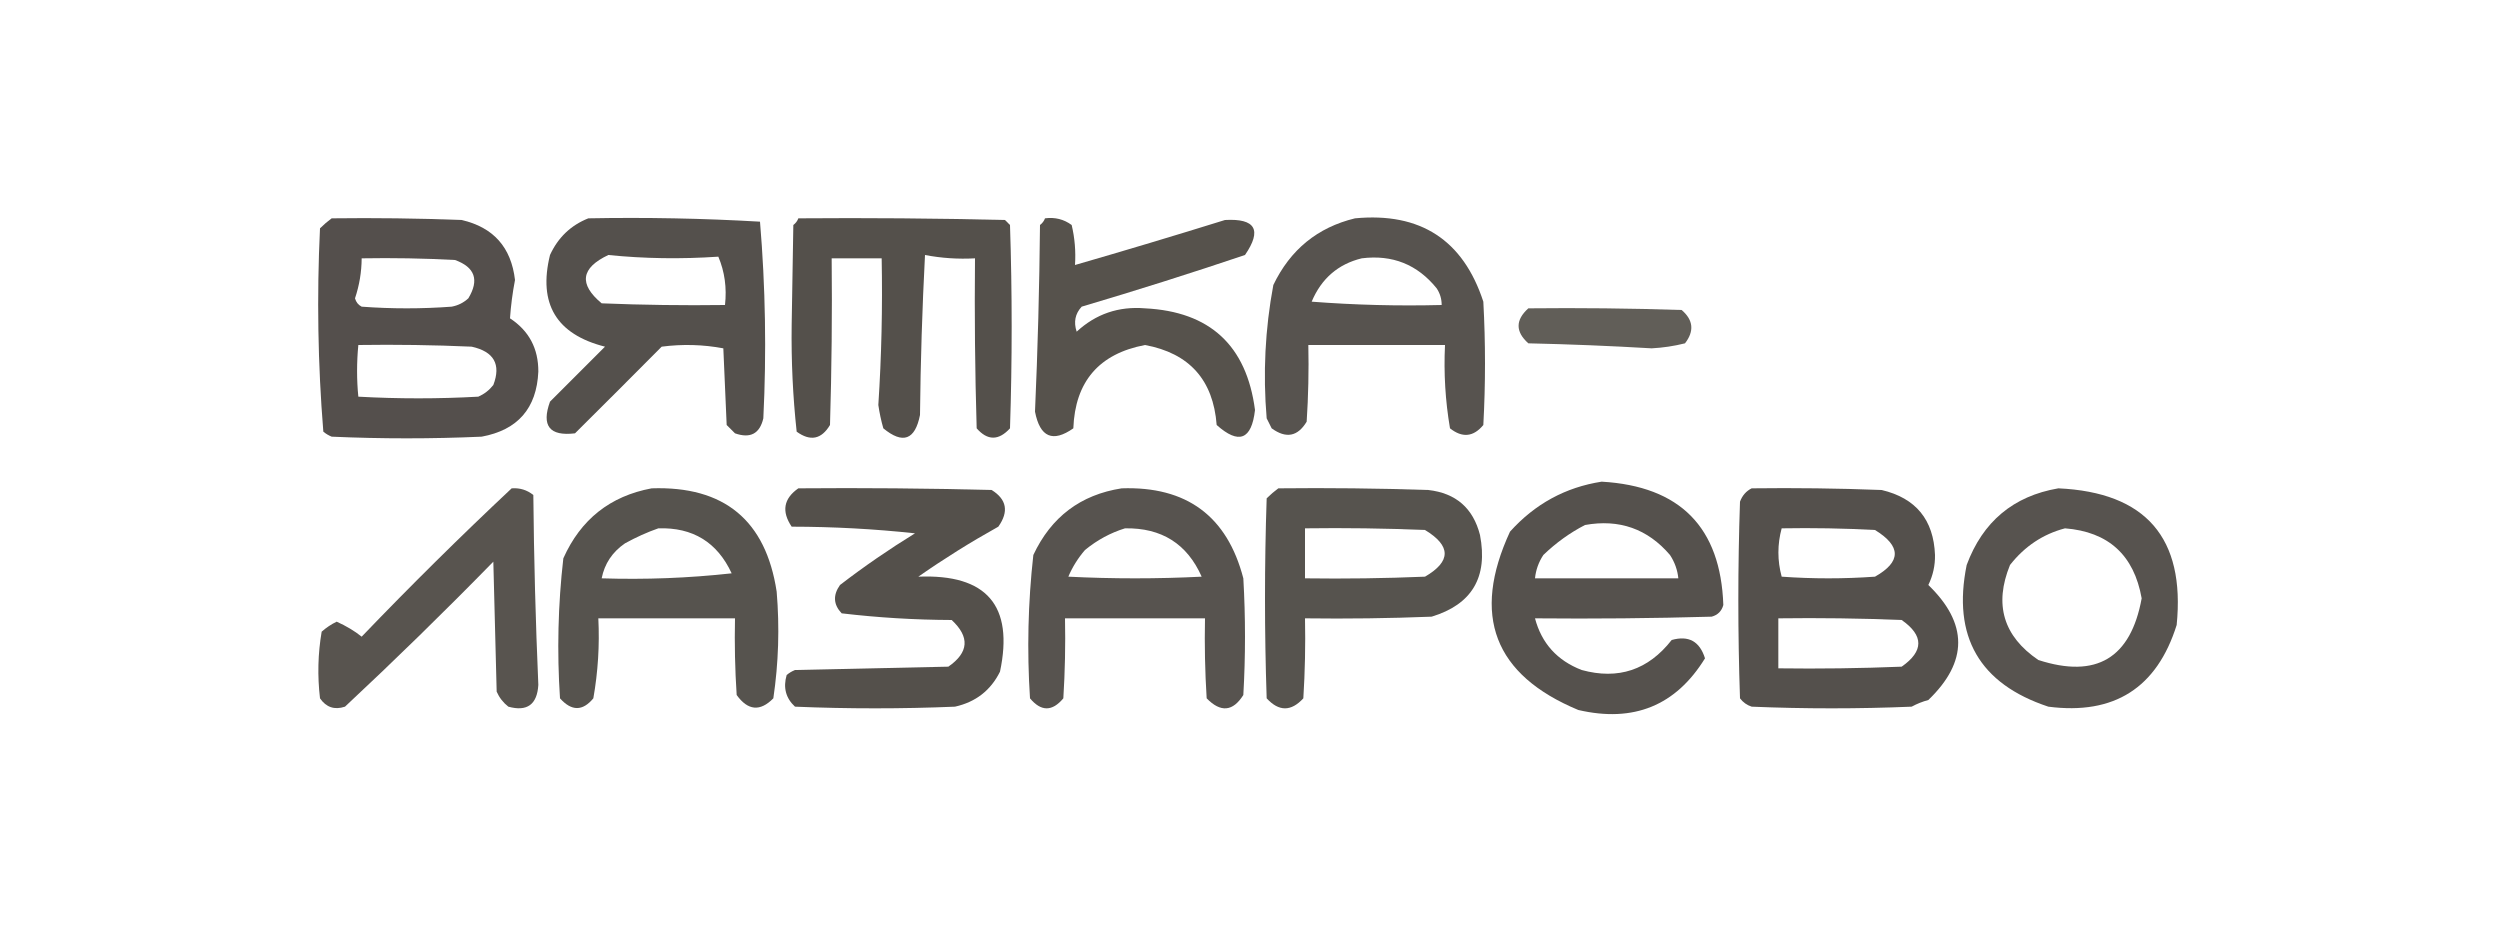 <?xml version="1.0" encoding="UTF-8"?> <svg xmlns="http://www.w3.org/2000/svg" xmlns:xlink="http://www.w3.org/1999/xlink" version="1.1" width="750px" height="280px" style="shape-rendering:geometricPrecision; text-rendering:geometricPrecision; image-rendering:optimizeQuality; fill-rule:evenodd; clip-rule:evenodd"><g><path style="opacity:0.936" fill="#494540" d="M 176.5,65.5 C 193.744,65.175 210.91,65.508 228,66.5C 229.642,86.077 229.975,105.744 229,125.5C 227.923,130.115 225.09,131.615 220.5,130C 219.667,129.167 218.833,128.333 218,127.5C 217.667,119.833 217.333,112.167 217,104.5C 210.916,103.358 204.749,103.191 198.5,104C 189.919,112.65 181.252,121.316 172.5,130C 164.874,130.922 162.374,127.756 165,120.5C 170.5,115 176,109.5 181.5,104C 166.902,100.305 161.402,91.138 165,76.5C 167.412,71.252 171.246,67.586 176.5,65.5 Z M 182.5,76.5 C 193.291,77.594 204.291,77.761 215.5,77C 217.407,81.518 218.074,86.352 217.5,91.5C 205.162,91.666 192.829,91.5 180.5,91C 173.577,85.237 174.244,80.404 182.5,76.5 Z"></path></g><g><path style="opacity:0.931" fill="#48443f" d="M 239.5,65.5 C 260.169,65.333 280.836,65.5 301.5,66C 302,66.5 302.5,67 303,67.5C 303.667,87.833 303.667,108.167 303,128.5C 299.596,132.224 296.263,132.224 293,128.5C 292.5,111.503 292.333,94.503 292.5,77.5C 287.435,77.781 282.435,77.448 277.5,76.5C 276.667,92.49 276.167,108.49 276,124.5C 274.521,131.992 270.855,133.326 265,128.5C 264.342,126.2 263.842,123.867 263.5,121.5C 264.451,106.856 264.784,92.189 264.5,77.5C 259.5,77.5 254.5,77.5 249.5,77.5C 249.667,94.17 249.5,110.837 249,127.5C 246.427,131.809 243.094,132.476 239,129.5C 237.855,118.927 237.355,108.26 237.5,97.5C 237.667,87.5 237.833,77.5 238,67.5C 238.717,66.956 239.217,66.289 239.5,65.5 Z"></path></g><g><path style="opacity:0.937" fill="#494440" d="M 99.5,65.5 C 112.504,65.333 125.504,65.5 138.5,66C 148.032,68.202 153.365,74.202 154.5,84C 153.759,87.857 153.259,91.69 153,95.5C 158.703,99.236 161.536,104.569 161.5,111.5C 160.999,122.501 155.332,129.001 144.5,131C 129.5,131.667 114.5,131.667 99.5,131C 98.584,130.626 97.75,130.126 97,129.5C 95.358,109.256 95.024,88.923 96,68.5C 97.145,67.364 98.312,66.364 99.5,65.5 Z M 108.5,77.5 C 117.839,77.334 127.173,77.5 136.5,78C 142.496,80.165 143.829,83.999 140.5,89.5C 139.088,90.806 137.421,91.64 135.5,92C 126.5,92.667 117.5,92.667 108.5,92C 107.484,91.481 106.818,90.647 106.5,89.5C 107.809,85.6 108.476,81.6 108.5,77.5 Z M 107.5,103.5 C 118.838,103.333 130.172,103.5 141.5,104C 148.196,105.484 150.362,109.317 148,115.5C 146.786,117.049 145.286,118.215 143.5,119C 131.5,119.667 119.5,119.667 107.5,119C 106.998,113.926 106.998,108.759 107.5,103.5 Z"></path></g><g><path style="opacity:0.931" fill="#4a4640" d="M 313.5,65.5 C 316.482,65.104 319.149,65.771 321.5,67.5C 322.433,71.43 322.766,75.43 322.5,79.5C 337.52,75.16 352.52,70.66 367.5,66C 376.657,65.484 378.657,68.984 373.5,76.5C 357.264,81.968 340.931,87.134 324.5,92C 322.543,94.121 322.043,96.621 323,99.5C 328.765,94.18 335.598,91.847 343.5,92.5C 362.971,93.47 373.971,103.637 376.5,123C 375.487,131.926 371.654,133.426 365,127.5C 363.971,113.972 356.804,105.972 343.5,103.5C 329.7,106.133 322.533,114.466 322,128.5C 315.824,132.837 311.991,131.17 310.5,123.5C 311.321,104.877 311.821,86.21 312,67.5C 312.717,66.956 313.217,66.289 313.5,65.5 Z"></path></g><g><path style="opacity:0.923" fill="#4a4641" d="M 406.5,65.5 C 426.111,63.64 438.944,71.974 445,90.5C 445.667,102.833 445.667,115.167 445,127.5C 442.029,131.092 438.696,131.425 435,128.5C 433.594,120.251 433.094,111.917 433.5,103.5C 419.833,103.5 406.167,103.5 392.5,103.5C 392.666,111.174 392.5,118.841 392,126.5C 389.314,130.977 385.814,131.644 381.5,128.5C 381,127.5 380.5,126.5 380,125.5C 378.864,112.049 379.53,98.716 382,85.5C 387.093,74.893 395.26,68.226 406.5,65.5 Z M 408.5,77.5 C 417.714,76.34 425.214,79.34 431,86.5C 432.009,88.025 432.509,89.692 432.5,91.5C 419.483,91.832 406.483,91.499 393.5,90.5C 396.409,83.58 401.409,79.247 408.5,77.5 Z"></path></g><g><path style="opacity:0.869" fill="#4a4640" d="M 458.5,92.5 C 473.837,92.333 489.17,92.5 504.5,93C 508,96.004 508.333,99.337 505.5,103C 502.215,103.824 498.882,104.324 495.5,104.5C 483.179,103.771 470.845,103.271 458.5,103C 454.605,99.511 454.605,96.011 458.5,92.5 Z"></path></g><g><path style="opacity:0.935" fill="#4a4641" d="M 480.5,144.5 C 504.029,145.861 516.196,158.194 517,181.5C 516.5,183.333 515.333,184.5 513.5,185C 495.836,185.5 478.17,185.667 460.5,185.5C 462.481,192.986 467.148,198.153 474.5,201C 485.462,204.004 494.462,201.004 501.5,192C 506.576,190.563 509.909,192.396 511.5,197.5C 502.761,211.688 490.094,216.854 473.5,213C 448.208,202.48 441.375,184.647 453,159.5C 460.474,151.183 469.641,146.183 480.5,144.5 Z M 475.5,157.5 C 485.788,155.65 494.288,158.65 501,166.5C 502.411,168.65 503.245,170.984 503.5,173.5C 489.167,173.5 474.833,173.5 460.5,173.5C 460.755,170.984 461.589,168.65 463,166.5C 466.811,162.832 470.978,159.832 475.5,157.5 Z"></path></g><g><path style="opacity:0.919" fill="#4a4641" d="M 153.5,146.5 C 155.936,146.317 158.103,146.984 160,148.5C 160.179,167.544 160.679,186.544 161.5,205.5C 161.125,211.381 158.125,213.548 152.5,212C 150.951,210.786 149.785,209.286 149,207.5C 148.667,194.5 148.333,181.5 148,168.5C 133.418,183.417 118.585,197.917 103.5,212C 100.364,213.041 97.864,212.207 96,209.5C 95.205,202.782 95.372,196.116 96.5,189.5C 97.874,188.289 99.374,187.289 101,186.5C 103.89,187.802 106.39,189.302 108.5,191C 123.189,175.694 138.189,160.861 153.5,146.5 Z"></path></g><g><path style="opacity:0.925" fill="#494540" d="M 195.5,146.5 C 217.256,145.764 229.756,156.097 233,177.5C 233.903,188.226 233.569,198.893 232,209.5C 228.043,213.53 224.377,213.197 221,208.5C 220.5,200.841 220.334,193.174 220.5,185.5C 206.833,185.5 193.167,185.5 179.5,185.5C 179.901,193.585 179.401,201.585 178,209.5C 174.798,213.386 171.465,213.386 168,209.5C 167.072,195.444 167.405,181.444 169,167.5C 174.215,155.823 183.049,148.823 195.5,146.5 Z M 197.5,158.5 C 207.833,158.164 215.167,162.664 219.5,172C 206.561,173.422 193.561,173.922 180.5,173.5C 181.366,169.114 183.699,165.614 187.5,163C 190.815,161.17 194.149,159.67 197.5,158.5 Z"></path></g><g><path style="opacity:0.943" fill="#4a4641" d="M 239.5,146.5 C 258.836,146.333 278.17,146.5 297.5,147C 302.028,149.824 302.695,153.49 299.5,158C 291.234,162.604 283.234,167.604 275.5,173C 296.023,172.176 304.19,181.676 300,201.5C 297.216,207.113 292.716,210.613 286.5,212C 270.5,212.667 254.5,212.667 238.5,212C 235.735,209.447 234.902,206.281 236,202.5C 236.75,201.874 237.584,201.374 238.5,201C 253.833,200.667 269.167,200.333 284.5,200C 290.653,195.748 290.986,191.081 285.5,186C 274.403,185.956 263.403,185.289 252.5,184C 250.012,181.373 249.845,178.54 252,175.5C 259.225,169.943 266.725,164.776 274.5,160C 262.322,158.686 249.989,158.02 237.5,158C 234.414,153.421 235.081,149.588 239.5,146.5 Z"></path></g><g><path style="opacity:0.924" fill="#4a4641" d="M 336.5,146.5 C 355.983,145.838 368.15,154.838 373,173.5C 373.667,185.167 373.667,196.833 373,208.5C 369.871,213.484 366.204,213.817 362,209.5C 361.5,201.507 361.334,193.507 361.5,185.5C 347.5,185.5 333.5,185.5 319.5,185.5C 319.666,193.507 319.5,201.507 319,209.5C 315.667,213.5 312.333,213.5 309,209.5C 308.07,195.111 308.403,180.778 310,166.5C 315.344,155.091 324.177,148.424 336.5,146.5 Z M 337.5,158.5 C 348.465,158.306 356.132,163.139 360.5,173C 347.167,173.667 333.833,173.667 320.5,173C 321.74,170.088 323.406,167.421 325.5,165C 329.147,162.013 333.147,159.846 337.5,158.5 Z"></path></g><g><path style="opacity:0.927" fill="#4a4641" d="M 383.5,146.5 C 398.504,146.333 413.504,146.5 428.5,147C 436.774,147.941 441.94,152.441 444,160.5C 446.433,173.153 441.6,181.32 429.5,185C 416.838,185.5 404.171,185.667 391.5,185.5C 391.666,193.507 391.5,201.507 391,209.5C 387.333,213.5 383.667,213.5 380,209.5C 379.333,189.5 379.333,169.5 380,149.5C 381.145,148.364 382.312,147.364 383.5,146.5 Z M 391.5,158.5 C 403.505,158.333 415.505,158.5 427.5,159C 435.367,163.762 435.367,168.429 427.5,173C 415.505,173.5 403.505,173.667 391.5,173.5C 391.5,168.5 391.5,163.5 391.5,158.5 Z"></path></g><g><path style="opacity:0.939" fill="#4a4641" d="M 525.5,146.5 C 538.504,146.333 551.504,146.5 564.5,147C 574.76,149.429 580.093,155.929 580.5,166.5C 580.551,169.666 579.884,172.666 578.5,175.5C 590.446,187.039 590.446,198.539 578.5,210C 576.754,210.471 575.087,211.138 573.5,212C 557.5,212.667 541.5,212.667 525.5,212C 524.069,211.535 522.903,210.701 522,209.5C 521.333,189.833 521.333,170.167 522,150.5C 522.69,148.65 523.856,147.316 525.5,146.5 Z M 534.5,158.5 C 543.839,158.334 553.173,158.5 562.5,159C 570.408,163.863 570.408,168.53 562.5,173C 553.167,173.667 543.833,173.667 534.5,173C 533.192,168.167 533.192,163.334 534.5,158.5 Z M 533.5,185.5 C 545.838,185.333 558.171,185.5 570.5,186C 577.167,190.667 577.167,195.333 570.5,200C 558.171,200.5 545.838,200.667 533.5,200.5C 533.5,195.5 533.5,190.5 533.5,185.5 Z"></path></g><g><path style="opacity:0.923" fill="#4a4641" d="M 617.5,146.5 C 643.764,147.704 655.598,161.37 653,187.5C 647.076,206.385 634.242,214.552 614.5,212C 593.817,205.142 585.651,190.976 590,169.5C 594.837,156.485 604.003,148.818 617.5,146.5 Z M 619.5,158.5 C 632.539,159.536 640.205,166.536 642.5,179.5C 639.228,197.47 628.895,203.637 611.5,198C 601.002,190.852 598.169,181.352 603,169.5C 607.39,163.907 612.89,160.24 619.5,158.5 Z"></path></g></svg> 